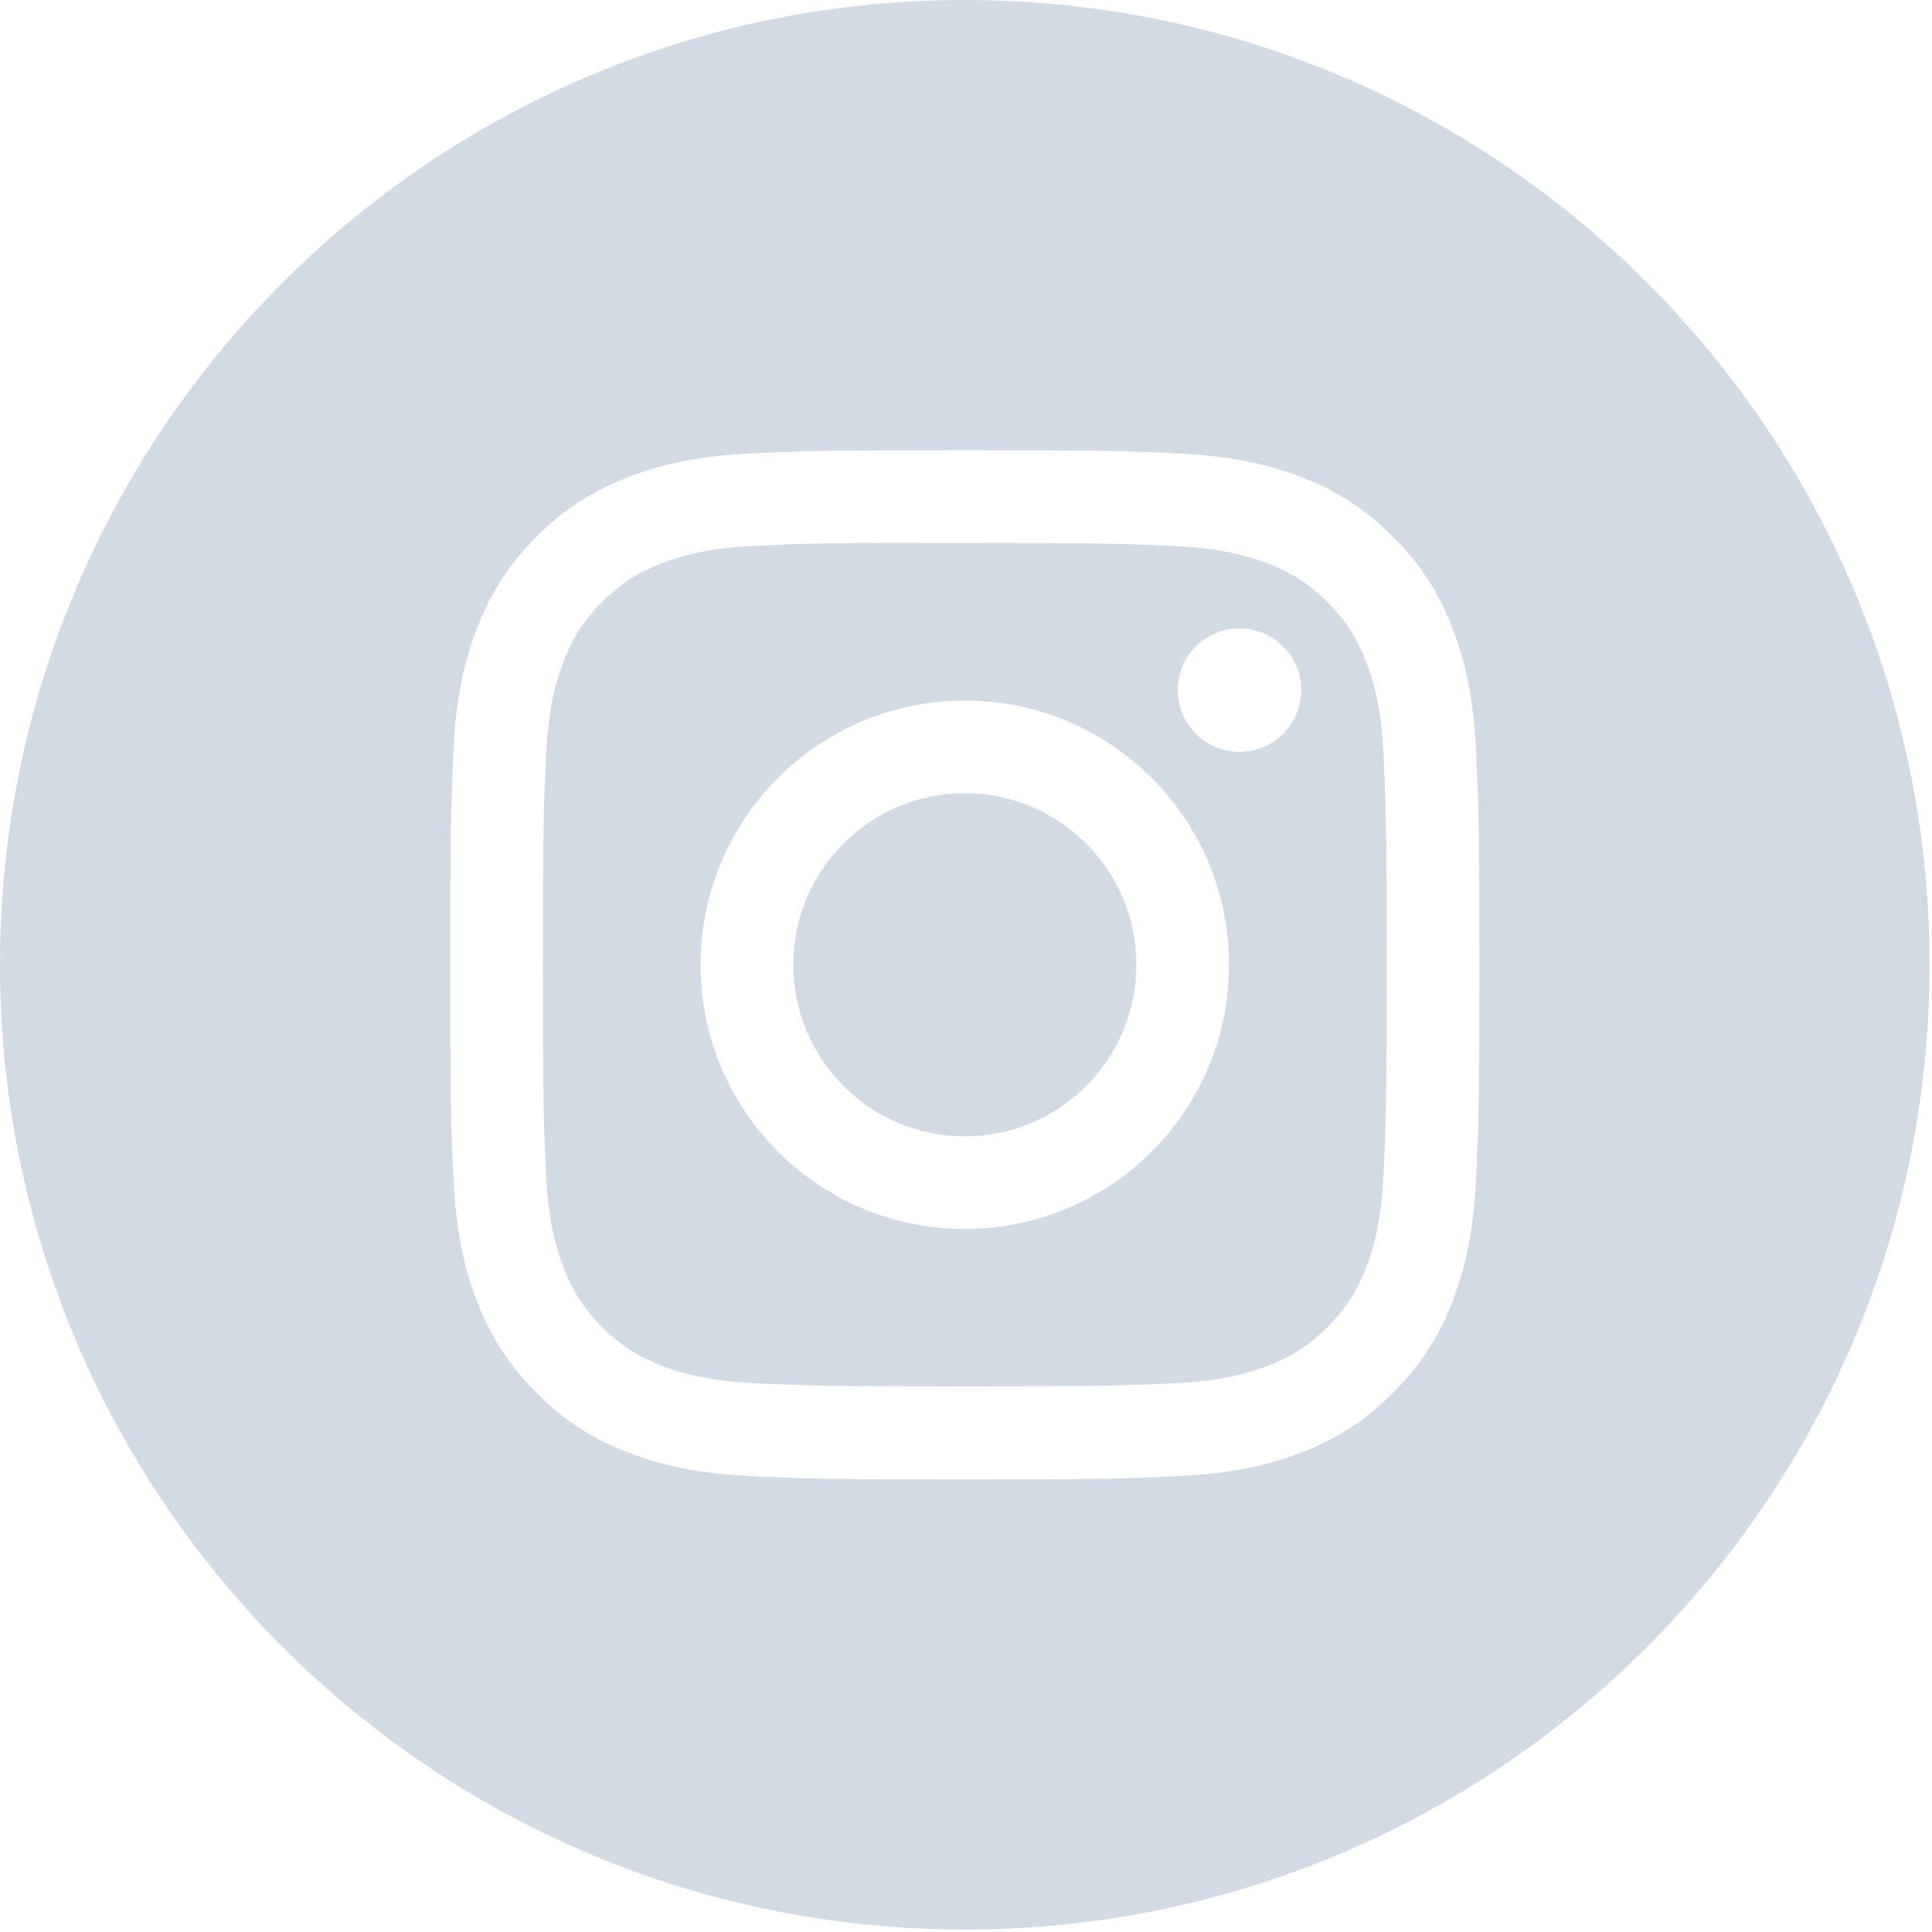 <svg width="26" height="26" viewBox="0 0 26 26" fill="none" xmlns="http://www.w3.org/2000/svg">
<path fill-rule="evenodd" clip-rule="evenodd" d="M12.984 0C5.813 0 0 5.813 0 12.984C0 20.154 5.813 25.967 12.984 25.967C20.154 25.967 25.967 20.154 25.967 12.984C25.967 5.813 20.154 0 12.984 0ZM10.129 6.101C10.868 6.067 11.104 6.059 12.984 6.059H12.982C14.863 6.059 15.098 6.067 15.837 6.101C16.574 6.135 17.078 6.251 17.519 6.423C17.975 6.599 18.36 6.836 18.745 7.221C19.131 7.606 19.367 7.992 19.545 8.448C19.715 8.888 19.832 9.391 19.866 10.128C19.899 10.867 19.908 11.103 19.908 12.984C19.908 14.864 19.899 15.1 19.866 15.838C19.832 16.575 19.715 17.079 19.545 17.519C19.367 17.974 19.131 18.361 18.745 18.746C18.361 19.131 17.975 19.368 17.52 19.545C17.079 19.716 16.575 19.833 15.838 19.866C15.1 19.9 14.864 19.908 12.983 19.908C11.103 19.908 10.867 19.9 10.128 19.866C9.391 19.833 8.888 19.716 8.447 19.545C7.992 19.368 7.606 19.131 7.221 18.746C6.836 18.361 6.6 17.974 6.423 17.519C6.251 17.079 6.135 16.575 6.101 15.838C6.067 15.1 6.059 14.864 6.059 12.984C6.059 11.103 6.068 10.867 6.101 10.128C6.134 9.391 6.251 8.888 6.422 8.448C6.6 7.992 6.836 7.606 7.222 7.221C7.607 6.836 7.993 6.599 8.448 6.423C8.889 6.251 9.392 6.135 10.129 6.101Z" fill="#D2DAE4"/>
<path fill-rule="evenodd" clip-rule="evenodd" d="M12.363 7.307C12.484 7.307 12.613 7.307 12.753 7.307L12.984 7.307C14.833 7.307 15.052 7.314 15.782 7.347C16.457 7.378 16.824 7.49 17.068 7.585C17.391 7.711 17.622 7.861 17.864 8.103C18.106 8.345 18.256 8.576 18.382 8.899C18.477 9.143 18.59 9.51 18.62 10.185C18.654 10.915 18.661 11.134 18.661 12.982C18.661 14.83 18.654 15.049 18.62 15.779C18.59 16.454 18.477 16.821 18.382 17.065C18.256 17.388 18.106 17.618 17.864 17.86C17.622 18.103 17.391 18.253 17.068 18.378C16.824 18.473 16.457 18.586 15.782 18.617C15.052 18.65 14.833 18.657 12.984 18.657C11.135 18.657 10.916 18.65 10.186 18.617C9.511 18.586 9.145 18.473 8.9 18.378C8.577 18.253 8.346 18.102 8.104 17.86C7.862 17.618 7.712 17.387 7.586 17.064C7.491 16.82 7.378 16.454 7.347 15.779C7.314 15.049 7.307 14.829 7.307 12.98C7.307 11.131 7.314 10.913 7.347 10.183C7.378 9.508 7.491 9.142 7.586 8.897C7.711 8.574 7.862 8.343 8.104 8.101C8.346 7.859 8.577 7.709 8.9 7.583C9.144 7.488 9.511 7.375 10.186 7.344C10.825 7.315 11.072 7.307 12.363 7.305V7.307ZM16.681 8.457C16.222 8.457 15.85 8.828 15.85 9.287C15.85 9.746 16.222 10.118 16.681 10.118C17.139 10.118 17.512 9.746 17.512 9.287C17.512 8.829 17.139 8.456 16.681 8.456V8.457ZM9.428 12.984C9.428 11.02 11.02 9.428 12.984 9.428C14.948 9.428 16.54 11.02 16.54 12.984C16.54 14.948 14.948 16.539 12.984 16.539C11.02 16.539 9.428 14.948 9.428 12.984Z" fill="#D2DAE4"/>
<path d="M12.984 10.675C14.259 10.675 15.293 11.709 15.293 12.983C15.293 14.258 14.259 15.292 12.984 15.292C11.709 15.292 10.676 14.258 10.676 12.983C10.676 11.709 11.709 10.675 12.984 10.675Z" fill="#D2DAE4"/>
</svg>
